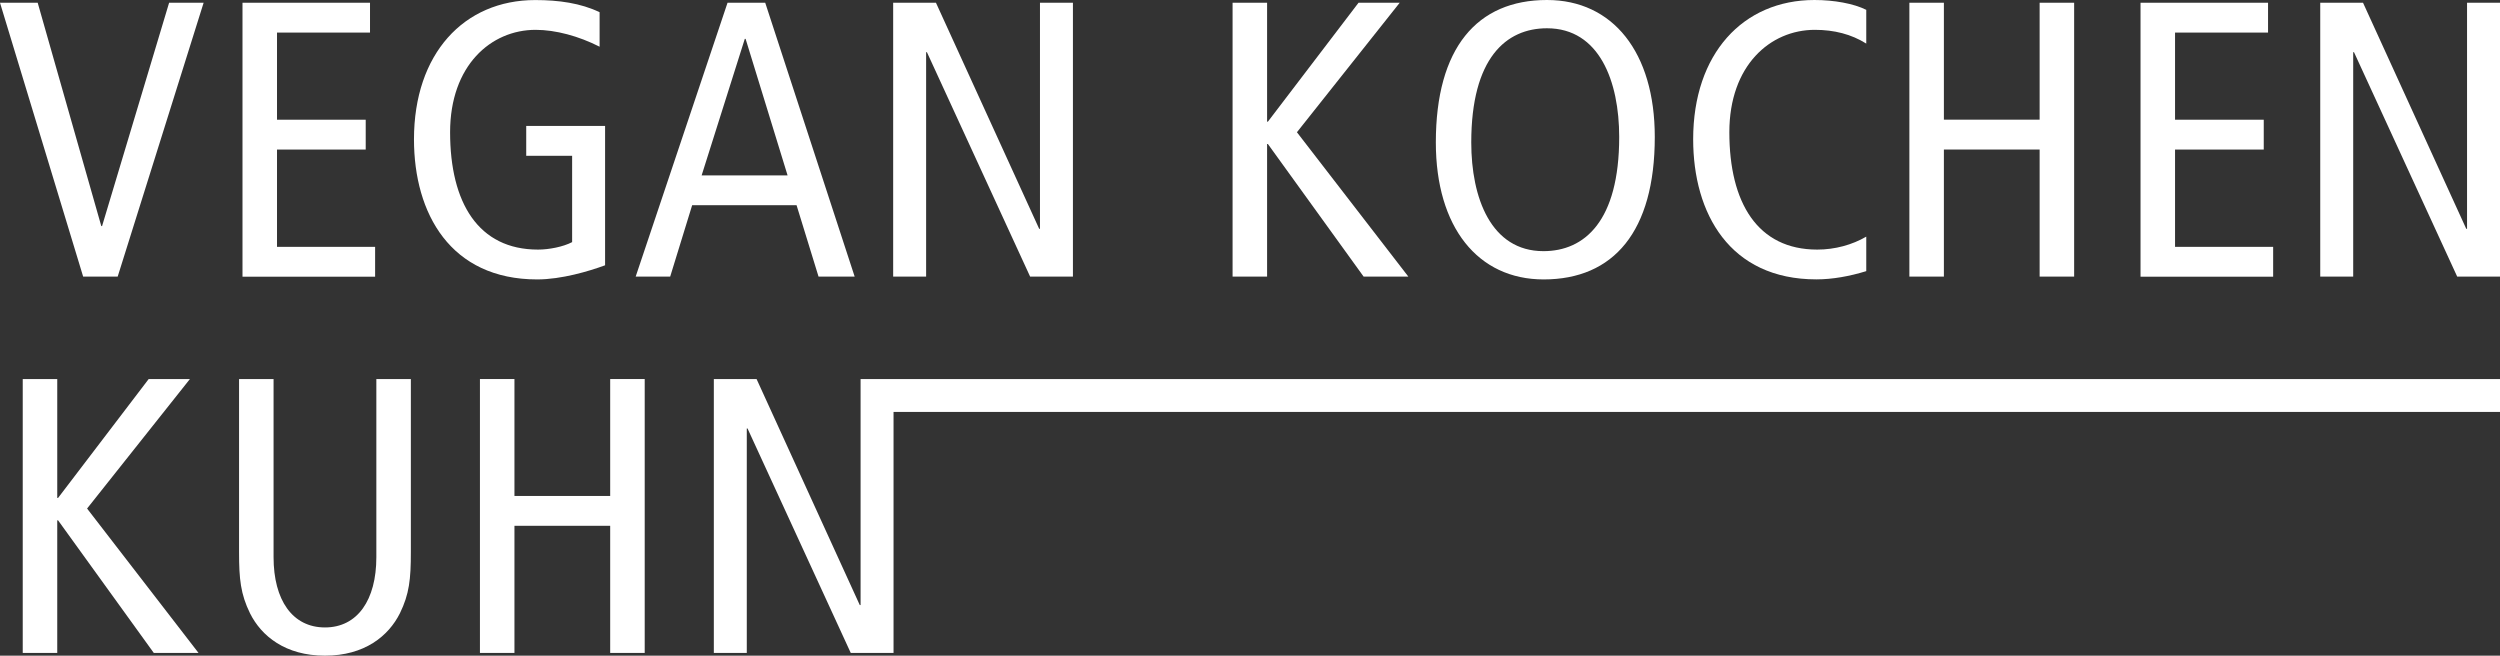 <?xml version="1.0" encoding="UTF-8"?><svg id="Layer_2" xmlns="http://www.w3.org/2000/svg" viewBox="0 0 465.06 121.97"><rect x="0" y="0" width="465.06" height="121.97" fill="#333333" stroke="none"/><defs><style>.cls-1{fill:#fff;stroke-width:0px;}</style></defs><g id="Schrift"><path class="cls-1" d="M0,.51h7.01l11.83,41.54h.15L31.46.51h6.42l-15.99,50.95h-6.42L0,.51Z"/><path class="cls-1" d="M45.11.51h23.72v5.55h-17.3v16.21h16.5v5.55h-16.5v18.1h18.25v5.55h-24.67V.51Z"/><path class="cls-1" d="M112.56,49.35c-2.99,1.1-8.1,2.63-12.63,2.63-16.13,0-22.92-12.26-22.92-26.06,0-15.91,9.27-25.91,22.56-25.91,4.38,0,8.47.58,11.97,2.26v6.42c-3.87-1.97-8.18-3.14-11.9-3.14-8.32,0-15.91,6.64-15.91,19.05,0,13.14,5.26,21.83,16.35,21.83,2.04,0,4.67-.51,6.35-1.39v-16.06h-8.54v-5.55h14.67v25.91Z"/><path class="cls-1" d="M142.35.51l16.64,50.95h-6.72l-4.09-13.29h-19.42l-4.09,13.29h-6.42L135.34.51h7.01ZM146.51,32.63l-7.81-25.4h-.15l-8.03,25.4h15.99Z"/><path class="cls-1" d="M166.15.51h7.96l19.2,42.05h.15V.51h6.13v50.95h-7.96l-19.2-41.75h-.15v41.75h-6.13V.51Z"/><path class="cls-1" d="M229.29.51h6.42v22.12h.15L252.72.51h7.66l-19.12,24.09,20.73,26.86h-8.32l-17.81-24.67h-.15v24.67h-6.42V.51Z"/><path class="cls-1" d="M287.78,0c12.23,0,20.05,9.71,20.05,25.48,0,17.59-7.66,26.5-20.68,26.5-12.23,0-20.05-9.71-20.05-25.48,0-17.59,7.66-26.5,20.68-26.5ZM287.12,46.72c7.62,0,14.09-5.55,14.09-21.24,0-10.29-3.65-20.22-13.43-20.22-7.62,0-14.09,5.55-14.09,21.24,0,10.29,3.65,20.22,13.43,20.22Z"/><path class="cls-1" d="M347.16,50.44c-3.07.95-6.28,1.53-9.27,1.53-16.13,0-22.92-12.26-22.92-26.06,0-15.91,9.27-25.91,22.56-25.91,3.65,0,7.3.66,9.64,1.83v6.28c-2.77-1.75-5.99-2.56-9.56-2.56-8.32,0-15.91,6.64-15.91,19.05,0,13.14,5.26,21.83,16.35,21.83,3.28,0,6.5-.88,9.12-2.41v6.42Z"/><path class="cls-1" d="M355.19.51h6.42v21.75h17.81V.51h6.42v50.95h-6.42v-23.65h-17.81v23.65h-6.42V.51Z"/><path class="cls-1" d="M398.19.51h23.72v5.55h-17.3v16.21h16.5v5.55h-16.5v18.1h18.25v5.55h-24.67V.51Z"/><path class="cls-1" d="M431.62.51h7.96l19.2,42.05h.15V.51h6.13v50.95h-7.96l-19.2-41.75h-.15v41.75h-6.13V.51Z"/><path class="cls-1" d="M4.23,70.51h6.42v22.12h.15l16.86-22.12h7.67l-19.13,24.09,20.73,26.86h-8.32l-17.81-24.67h-.15v24.67h-6.42v-50.95Z"/><path class="cls-1" d="M76.43,102.7c0,5.04-.29,7.81-2.04,11.39-2.12,4.23-6.57,7.88-13.94,7.88s-11.83-3.65-13.94-7.88c-1.75-3.58-2.04-6.35-2.04-11.39v-32.19h6.42v33.14c0,7.96,3.5,13.07,9.56,13.07s9.56-5.11,9.56-13.07v-33.14h6.42v32.19Z"/><path class="cls-1" d="M89.28,70.51h6.42v21.75h17.81v-21.75h6.42v50.95h-6.42v-23.65h-17.81v23.65h-6.42v-50.95Z"/><polygon class="cls-1" points="465.06 70.51 166.22 70.51 164.74 70.51 160.09 70.51 160.09 112.56 159.94 112.56 140.74 70.51 132.79 70.51 132.79 121.46 138.92 121.46 138.92 79.71 139.06 79.71 158.26 121.46 166.22 121.46 166.22 76.63 465.06 76.63 465.06 70.51"/></g></svg>